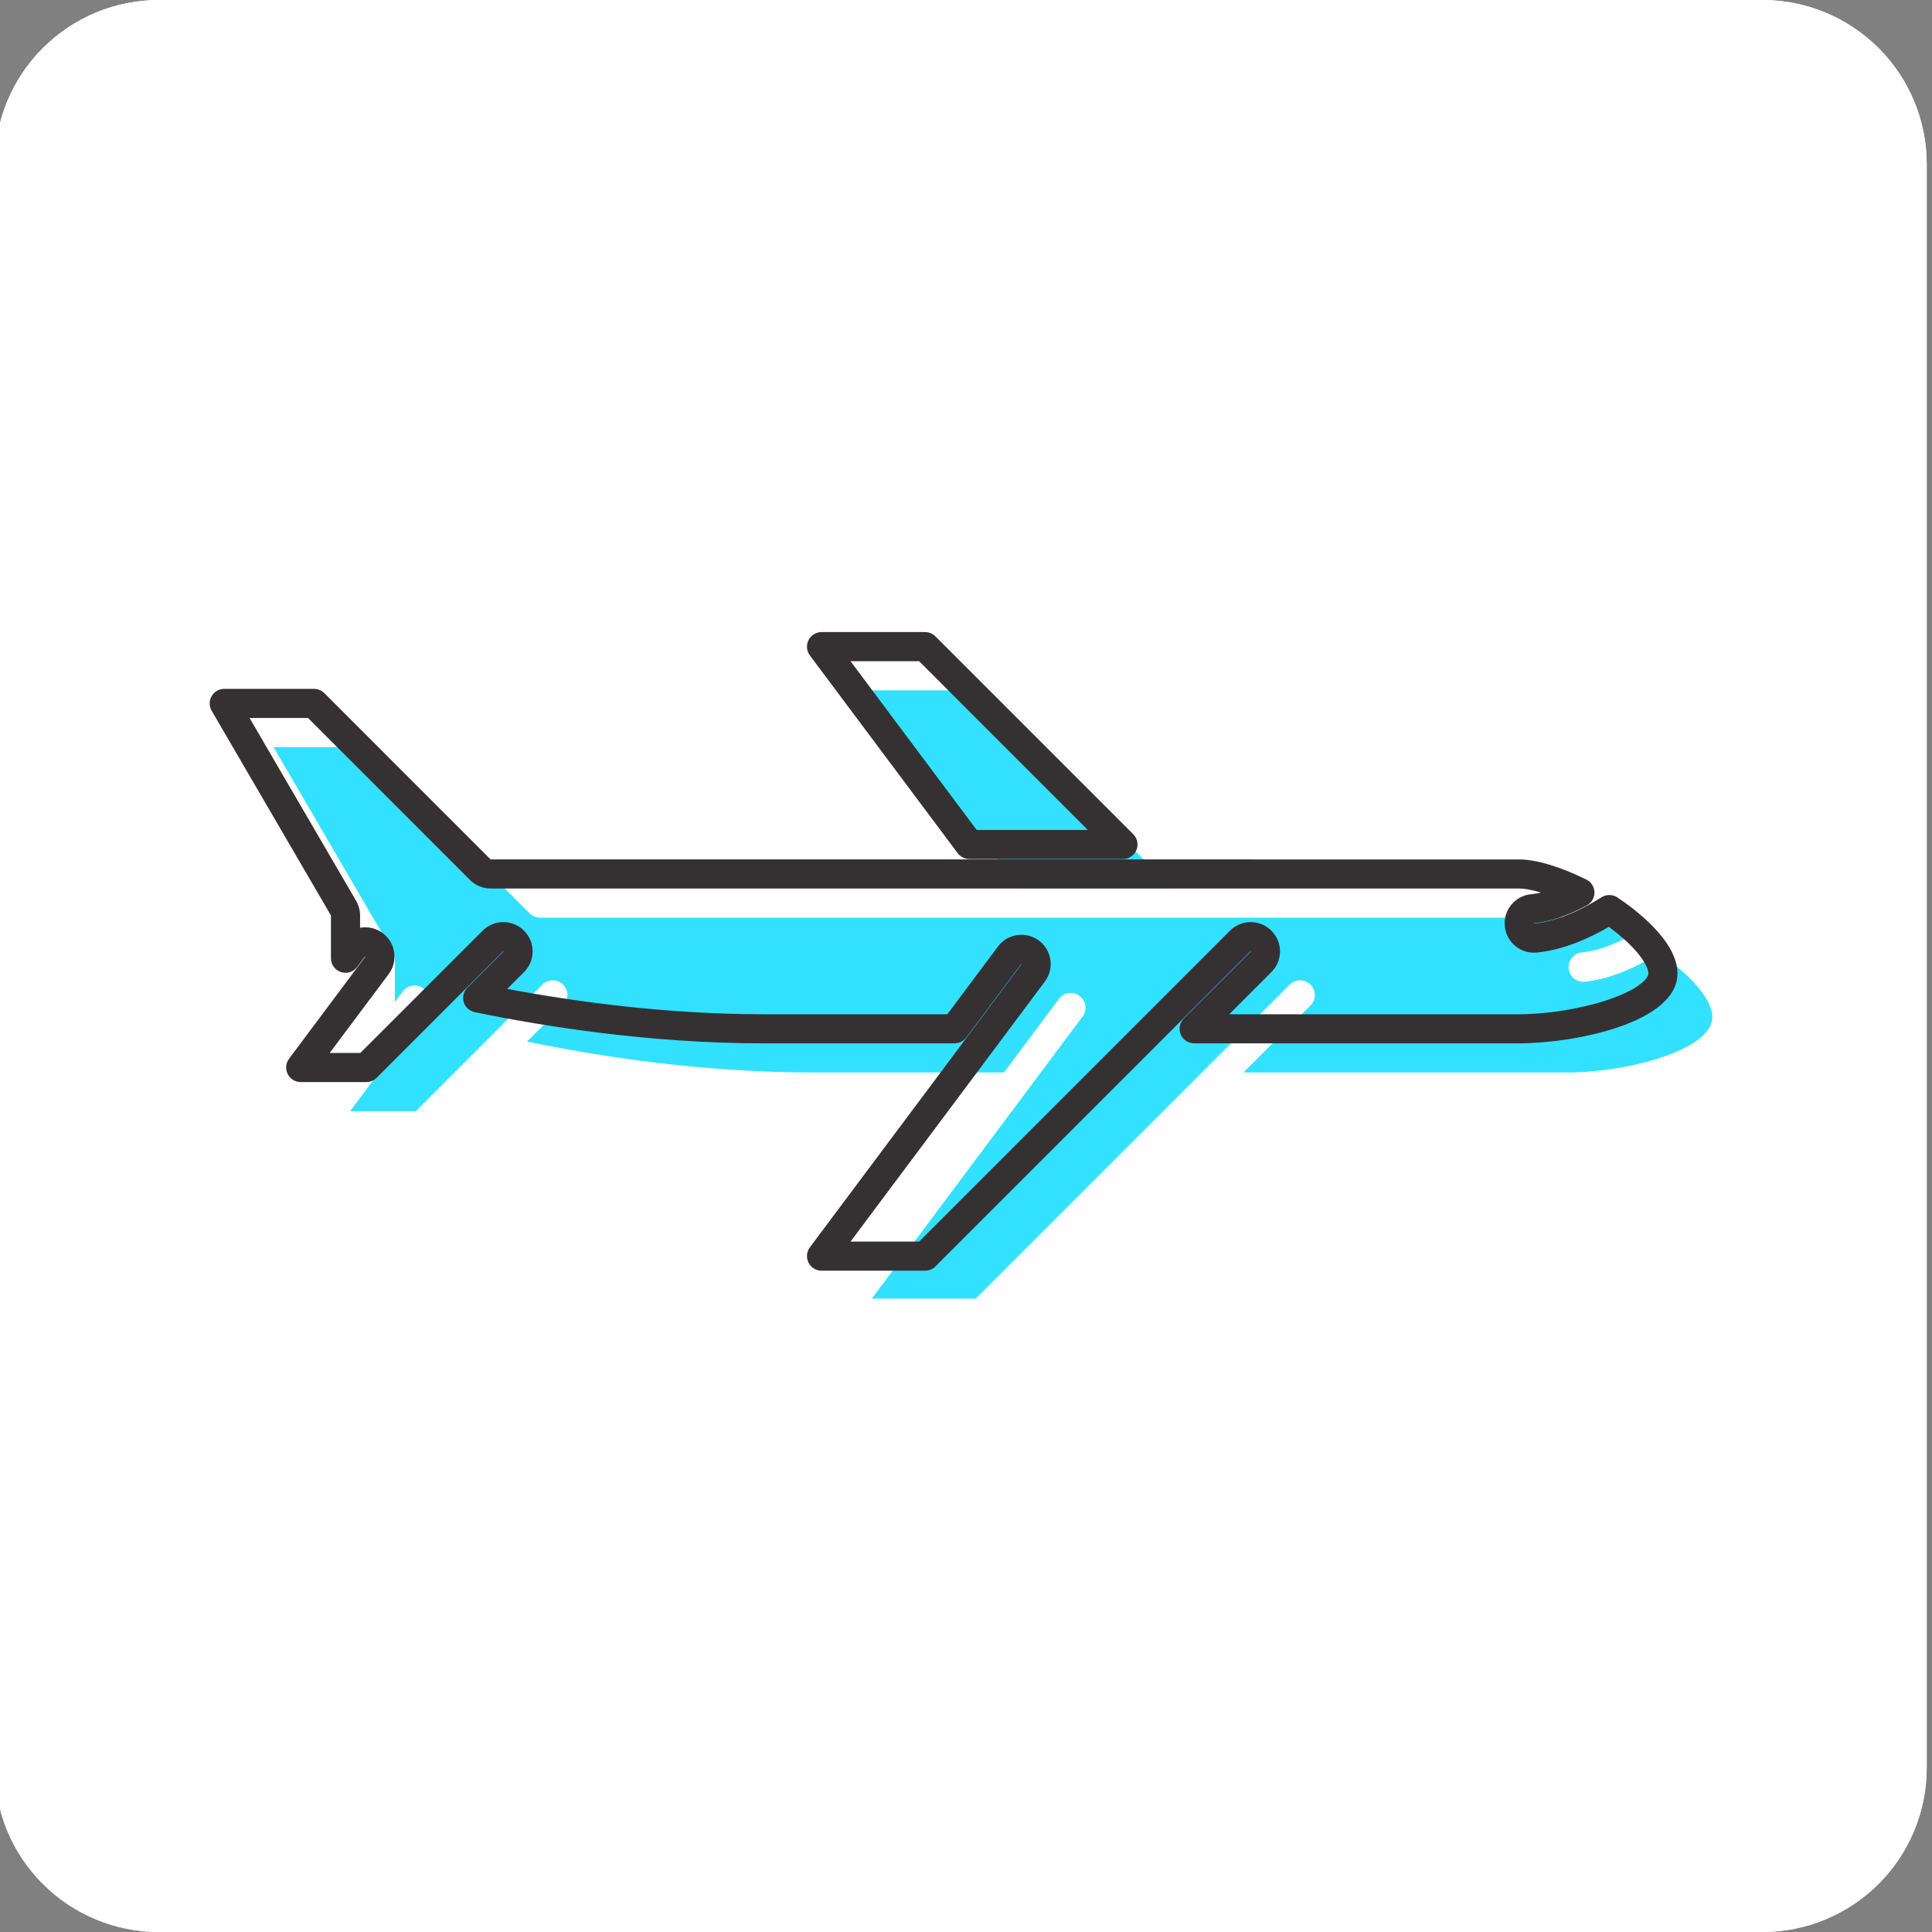 <?xml version="1.0" encoding="UTF-8"?>
<svg xmlns="http://www.w3.org/2000/svg" xmlns:xlink="http://www.w3.org/1999/xlink" width="200" zoomAndPan="magnify" viewBox="0 0 150 150" height="200" preserveAspectRatio="xMidYMid meet" version="1.0">
  <rect x="0" y="0" width="150" height="150" fill="#808080" stroke="none"/>
  <defs>
    <clipPath id="2baa6669ee">
      <path d="M 0 0 L 149.59 0 L 149.59 150 L 0 150 Z M 0 0 " clip-rule="nonzero"></path>
    </clipPath>
    <clipPath id="687008aca3">
      <path d="M 12.34 0 L 136.84 0 C 140.219 0 143.461 1.344 145.855 3.734 C 148.246 6.125 149.59 9.367 149.59 12.75 L 149.59 137.25 C 149.59 140.633 148.246 143.875 145.855 146.266 C 143.461 148.656 140.219 150 136.84 150 L 12.34 150 C 8.957 150 5.715 148.656 3.324 146.266 C 0.93 143.875 -0.41 140.633 -0.41 137.25 L -0.41 12.75 C -0.41 9.367 0.93 6.125 3.324 3.734 C 5.715 1.344 8.957 0 12.34 0 Z M 12.34 0 " clip-rule="nonzero"></path>
    </clipPath>
    <clipPath id="8954ef7288">
      <path d="M 21 58 L 133 58 L 133 100.828 L 21 100.828 Z M 21 58 " clip-rule="nonzero"></path>
    </clipPath>
    <clipPath id="7409c855ed">
      <path d="M 16.168 49.078 L 131 49.078 L 131 99 L 16.168 99 Z M 16.168 49.078 " clip-rule="nonzero"></path>
    </clipPath>
  </defs>
  <path stroke-linecap="butt" transform="matrix(0.75, -0, 0, 0.75, 74.588, 65.151)" fill="none" stroke-linejoin="miter" d="M 0.002 2.002 L 0.549 2.002 " stroke="#000000" stroke-width="4" stroke-opacity="1" stroke-miterlimit="4"></path>
  <g clip-path="url(#2baa6669ee)">
    <g clip-path="url(#687008aca3)">
      <path fill="#ffffff" d="M -0.41 0 L 149.59 0 L 149.59 150 L -0.41 150 Z M -0.41 0 " fill-opacity="1" fill-rule="nonzero"></path>
      <path stroke-linecap="butt" transform="matrix(0.75, 0, 0, 0.75, -0.412, 0)" fill="none" stroke-linejoin="miter" d="M 17.002 -0 L 183.002 -0 C 187.508 -0 191.83 1.792 195.023 4.979 C 198.211 8.167 200.002 12.49 200.002 17 L 200.002 183 C 200.002 187.51 198.211 191.833 195.023 195.021 C 191.83 198.208 187.508 200 183.002 200 L 17.002 200 C 12.492 200 8.169 198.208 4.981 195.021 C 1.789 191.833 0.002 187.51 0.002 183 L 0.002 17 C 0.002 12.49 1.789 8.167 4.981 4.979 C 8.169 1.792 12.492 -0 17.002 -0 Z M 17.002 -0 " stroke="#ffffff" stroke-width="4" stroke-opacity="1" stroke-miterlimit="4"></path>
    </g>
  </g>
  <g clip-path="url(#8954ef7288)">
    <path fill="#32e1ff" d="M 128.781 74.008 C 127.688 74.707 125.398 75.996 123.039 76.223 C 123 76.227 122.965 76.227 122.93 76.227 C 122.344 76.227 121.848 75.785 121.789 75.191 C 121.73 74.562 122.191 74.004 122.82 73.945 C 124.148 73.816 125.5 73.234 126.5 72.695 C 124.715 71.809 122.957 71.246 121.781 71.246 L 41.934 71.246 C 41.629 71.246 41.34 71.129 41.121 70.91 L 28.219 58.008 L 21.242 58.008 L 30.504 73.895 C 30.605 74.066 30.66 74.266 30.66 74.469 L 30.66 77.789 L 31.27 76.973 C 31.648 76.469 32.363 76.363 32.871 76.742 C 33.379 77.121 33.48 77.836 33.105 78.344 L 27.18 86.273 L 32.277 86.273 L 42.102 76.449 C 42.551 76 43.273 76 43.723 76.449 C 44.168 76.895 44.168 77.621 43.723 78.066 L 40.918 80.867 C 46.633 82.047 54.582 83.266 63.066 83.266 L 77.949 83.266 L 82.219 77.555 C 82.598 77.047 83.312 76.945 83.82 77.324 C 84.328 77.699 84.43 78.418 84.051 78.926 L 67.617 100.918 L 75.66 100.918 L 100.129 76.449 C 100.578 76 101.301 76 101.75 76.449 C 102.195 76.895 102.195 77.621 101.75 78.066 L 96.547 83.266 L 121.781 83.266 C 126.227 83.266 132.945 81.555 132.945 78.973 C 132.945 77.625 131.348 75.723 128.781 74.008 " fill-opacity="1" fill-rule="nonzero"></path>
  </g>
  <path fill="#32e1ff" d="M 91.02 68.957 L 75.66 53.598 L 67.617 53.598 L 79.098 68.957 L 91.02 68.957 " fill-opacity="1" fill-rule="nonzero"></path>
  <g clip-path="url(#7409c855ed)">
    <path fill="#353132" d="M 75.828 64.438 L 84.461 64.438 L 71.359 51.336 L 66.035 51.336 Z M 87.188 66.695 L 75.262 66.695 C 74.906 66.695 74.57 66.527 74.355 66.242 L 62.875 50.883 C 62.621 50.539 62.582 50.082 62.773 49.699 C 62.965 49.316 63.355 49.074 63.781 49.074 L 71.824 49.074 C 72.125 49.074 72.414 49.195 72.625 49.406 L 87.984 64.766 C 88.309 65.09 88.406 65.578 88.23 66 C 88.055 66.422 87.645 66.695 87.188 66.695 Z M 66.035 96.398 L 71.359 96.398 L 95.496 72.258 C 96.383 71.371 97.824 71.371 98.711 72.258 C 99.141 72.688 99.379 73.258 99.379 73.863 C 99.379 74.473 99.141 75.043 98.711 75.473 L 95.441 78.746 L 117.949 78.746 C 120.141 78.746 122.777 78.316 124.836 77.625 C 127.324 76.789 127.98 75.926 127.98 75.582 C 127.98 74.996 127.148 73.59 124.906 71.965 C 123.574 72.746 121.488 73.746 119.312 73.957 C 118.047 74.074 116.949 73.152 116.832 71.906 C 116.773 71.301 116.953 70.711 117.34 70.242 C 117.73 69.773 118.273 69.484 118.879 69.426 C 119.125 69.406 119.379 69.359 119.648 69.297 C 118.98 69.098 118.391 68.984 117.949 68.984 L 38.098 68.984 C 37.492 68.984 36.918 68.75 36.488 68.32 L 23.914 55.742 L 19.375 55.742 L 27.645 69.934 C 27.848 70.277 27.957 70.676 27.957 71.078 L 27.957 72.031 C 28.555 71.926 29.191 72.055 29.715 72.445 C 30.199 72.809 30.516 73.34 30.602 73.941 C 30.691 74.543 30.539 75.145 30.176 75.629 L 25.598 81.75 L 27.977 81.75 L 37.473 72.258 C 37.898 71.828 38.473 71.59 39.078 71.59 C 39.688 71.59 40.258 71.828 40.688 72.258 C 41.117 72.688 41.352 73.258 41.352 73.863 C 41.352 74.473 41.117 75.043 40.688 75.473 L 39.379 76.777 C 44.559 77.754 51.684 78.746 59.234 78.746 L 73.551 78.746 L 77.48 73.488 C 78.23 72.484 79.66 72.277 80.664 73.027 C 81.148 73.391 81.465 73.922 81.551 74.523 C 81.641 75.125 81.484 75.723 81.121 76.211 Z M 71.824 98.656 L 63.781 98.656 C 63.355 98.656 62.965 98.414 62.773 98.031 C 62.582 97.648 62.621 97.191 62.875 96.848 L 79.312 74.855 L 79.289 74.84 L 75.02 80.551 C 74.809 80.836 74.473 81.004 74.117 81.004 L 59.234 81.004 C 50.43 81.004 42.207 79.688 36.855 78.582 C 36.449 78.5 36.121 78.199 36.004 77.801 C 35.883 77.402 35.992 76.973 36.285 76.68 L 39.09 73.875 L 39.066 73.855 L 29.242 83.68 C 29.031 83.891 28.746 84.012 28.445 84.012 L 23.344 84.012 C 22.918 84.012 22.527 83.77 22.336 83.387 C 22.145 83.004 22.184 82.547 22.441 82.203 L 28.363 74.277 C 28.355 74.25 28.344 74.254 28.34 74.258 L 27.73 75.074 C 27.438 75.465 26.934 75.625 26.469 75.469 C 26.008 75.316 25.695 74.887 25.695 74.398 L 25.695 71.078 L 16.434 55.184 C 16.23 54.836 16.23 54.402 16.43 54.051 C 16.633 53.699 17.004 53.484 17.41 53.484 L 24.383 53.484 C 24.684 53.484 24.969 53.605 25.184 53.816 L 38.086 66.723 L 117.949 66.727 C 119.266 66.727 121.168 67.297 123.168 68.293 C 123.547 68.48 123.789 68.863 123.793 69.285 C 123.801 69.707 123.57 70.098 123.199 70.297 C 121.719 71.094 120.336 71.559 119.094 71.676 L 119.094 71.707 C 121.195 71.508 123.281 70.34 124.34 69.664 C 124.707 69.43 125.211 69.434 125.574 69.676 C 126.977 70.613 130.238 73.062 130.238 75.582 C 130.238 79.414 122.234 81.004 117.949 81.004 L 92.715 81.004 C 92.258 81.004 91.844 80.73 91.668 80.309 C 91.496 79.887 91.59 79.398 91.914 79.078 L 97.117 73.875 L 96.297 73.055 L 97.094 73.855 L 72.625 98.324 C 72.414 98.535 72.125 98.656 71.824 98.656 " fill-opacity="1" fill-rule="nonzero"></path>
  </g>
</svg>
